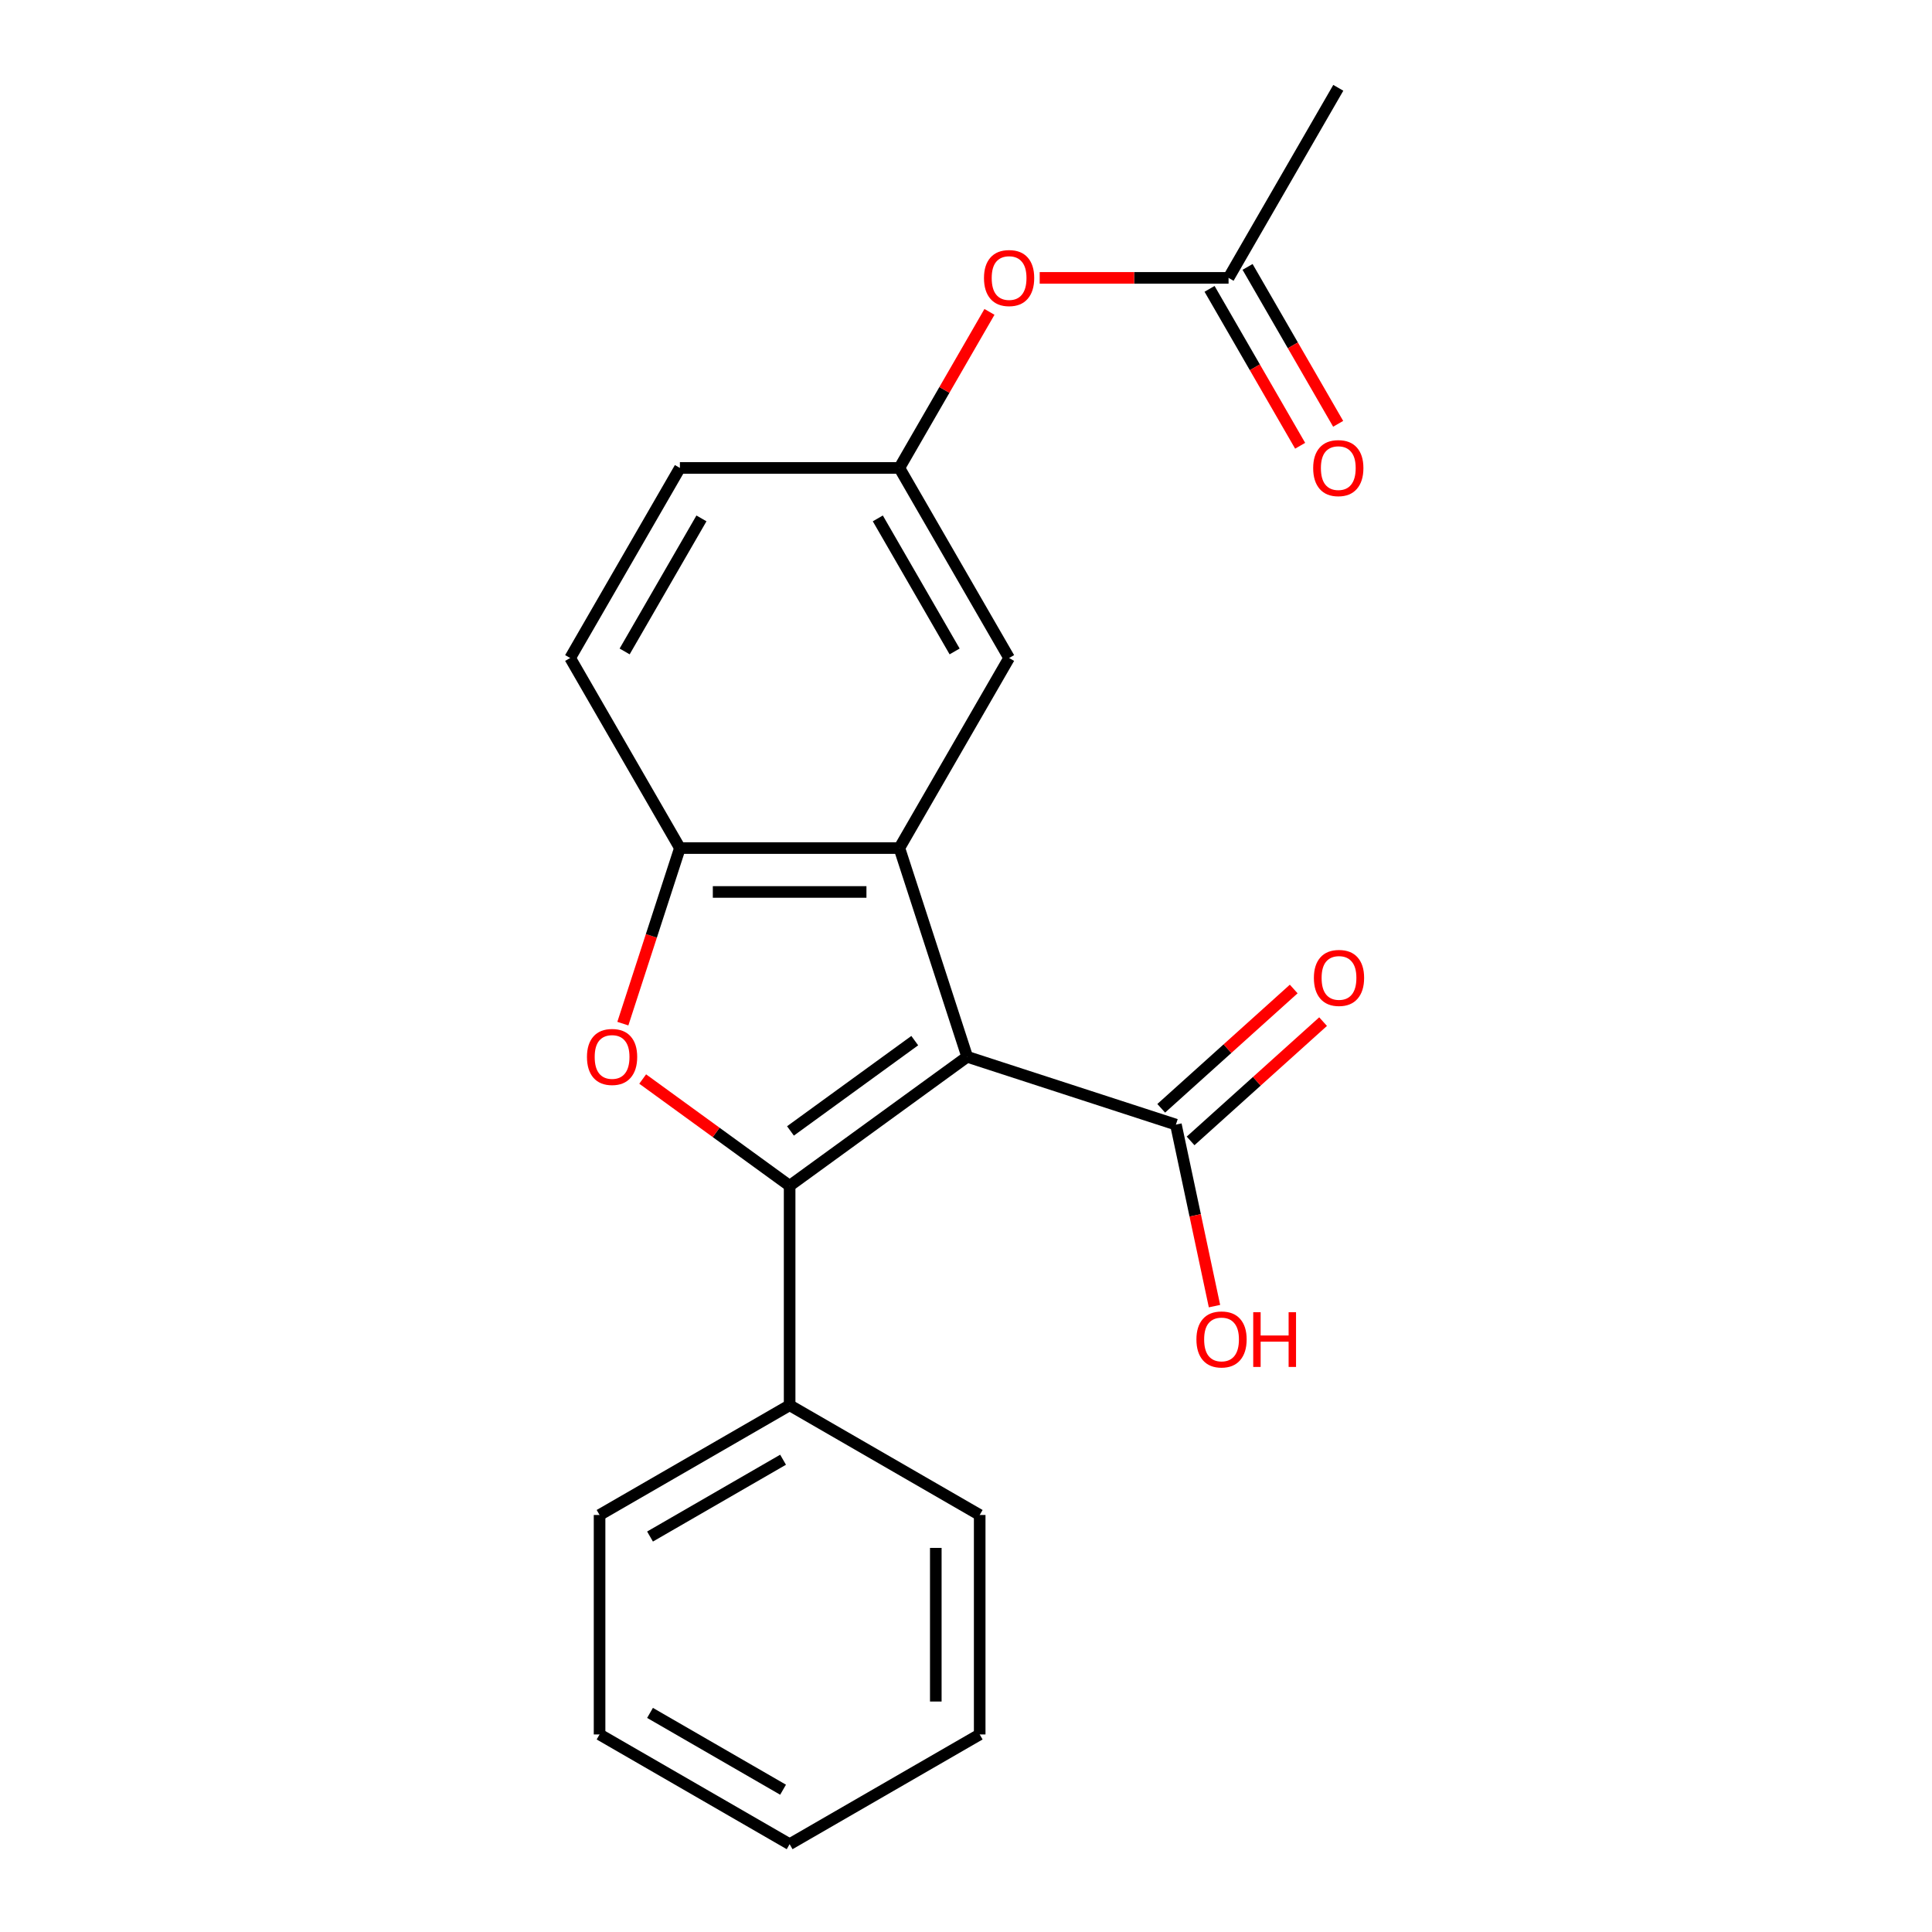 <?xml version='1.0' encoding='iso-8859-1'?>
<svg version='1.1' baseProfile='full'
              xmlns='http://www.w3.org/2000/svg'
                      xmlns:rdkit='http://www.rdkit.org/xml'
                      xmlns:xlink='http://www.w3.org/1999/xlink'
                  xml:space='preserve'
width='1000px' height='1000px' viewBox='0 0 1000 1000'>
<!-- END OF HEADER -->
<rect style='opacity:1.0;fill:#FFFFFF;stroke:none' width='1000' height='1000' x='0' y='0'> </rect>
<path class='bond-0' d='M 500.612,546.993 L 408.712,613.762' style='fill:none;fill-rule:evenodd;stroke:#000000;stroke-width:6px;stroke-linecap:butt;stroke-linejoin:miter;stroke-opacity:1' />
<path class='bond-0' d='M 473.473,538.628 L 409.143,585.366' style='fill:none;fill-rule:evenodd;stroke:#000000;stroke-width:6px;stroke-linecap:butt;stroke-linejoin:miter;stroke-opacity:1' />
<path class='bond-1' d='M 500.612,546.993 L 465.509,438.958' style='fill:none;fill-rule:evenodd;stroke:#000000;stroke-width:6px;stroke-linecap:butt;stroke-linejoin:miter;stroke-opacity:1' />
<path class='bond-4' d='M 500.612,546.993 L 608.647,582.095' style='fill:none;fill-rule:evenodd;stroke:#000000;stroke-width:6px;stroke-linecap:butt;stroke-linejoin:miter;stroke-opacity:1' />
<path class='bond-2' d='M 408.712,613.762 L 370.682,586.131' style='fill:none;fill-rule:evenodd;stroke:#000000;stroke-width:6px;stroke-linecap:butt;stroke-linejoin:miter;stroke-opacity:1' />
<path class='bond-2' d='M 370.682,586.131 L 332.652,558.501' style='fill:none;fill-rule:evenodd;stroke:#FF0000;stroke-width:6px;stroke-linecap:butt;stroke-linejoin:miter;stroke-opacity:1' />
<path class='bond-6' d='M 408.712,613.762 L 408.712,727.356' style='fill:none;fill-rule:evenodd;stroke:#000000;stroke-width:6px;stroke-linecap:butt;stroke-linejoin:miter;stroke-opacity:1' />
<path class='bond-3' d='M 465.509,438.958 L 351.915,438.958' style='fill:none;fill-rule:evenodd;stroke:#000000;stroke-width:6px;stroke-linecap:butt;stroke-linejoin:miter;stroke-opacity:1' />
<path class='bond-3' d='M 448.47,461.677 L 368.954,461.677' style='fill:none;fill-rule:evenodd;stroke:#000000;stroke-width:6px;stroke-linecap:butt;stroke-linejoin:miter;stroke-opacity:1' />
<path class='bond-5' d='M 465.509,438.958 L 522.307,340.582' style='fill:none;fill-rule:evenodd;stroke:#000000;stroke-width:6px;stroke-linecap:butt;stroke-linejoin:miter;stroke-opacity:1' />
<path class='bond-21' d='M 322.388,529.833 L 337.151,484.395' style='fill:none;fill-rule:evenodd;stroke:#FF0000;stroke-width:6px;stroke-linecap:butt;stroke-linejoin:miter;stroke-opacity:1' />
<path class='bond-21' d='M 337.151,484.395 L 351.915,438.958' style='fill:none;fill-rule:evenodd;stroke:#000000;stroke-width:6px;stroke-linecap:butt;stroke-linejoin:miter;stroke-opacity:1' />
<path class='bond-11' d='M 351.915,438.958 L 295.118,340.582' style='fill:none;fill-rule:evenodd;stroke:#000000;stroke-width:6px;stroke-linecap:butt;stroke-linejoin:miter;stroke-opacity:1' />
<path class='bond-10' d='M 616.248,590.537 L 650.537,559.663' style='fill:none;fill-rule:evenodd;stroke:#000000;stroke-width:6px;stroke-linecap:butt;stroke-linejoin:miter;stroke-opacity:1' />
<path class='bond-10' d='M 650.537,559.663 L 684.825,528.79' style='fill:none;fill-rule:evenodd;stroke:#FF0000;stroke-width:6px;stroke-linecap:butt;stroke-linejoin:miter;stroke-opacity:1' />
<path class='bond-10' d='M 601.046,573.653 L 635.335,542.78' style='fill:none;fill-rule:evenodd;stroke:#000000;stroke-width:6px;stroke-linecap:butt;stroke-linejoin:miter;stroke-opacity:1' />
<path class='bond-10' d='M 635.335,542.78 L 669.623,511.906' style='fill:none;fill-rule:evenodd;stroke:#FF0000;stroke-width:6px;stroke-linecap:butt;stroke-linejoin:miter;stroke-opacity:1' />
<path class='bond-13' d='M 608.647,582.095 L 618.632,629.071' style='fill:none;fill-rule:evenodd;stroke:#000000;stroke-width:6px;stroke-linecap:butt;stroke-linejoin:miter;stroke-opacity:1' />
<path class='bond-13' d='M 618.632,629.071 L 628.617,676.048' style='fill:none;fill-rule:evenodd;stroke:#FF0000;stroke-width:6px;stroke-linecap:butt;stroke-linejoin:miter;stroke-opacity:1' />
<path class='bond-8' d='M 522.307,340.582 L 465.509,242.206' style='fill:none;fill-rule:evenodd;stroke:#000000;stroke-width:6px;stroke-linecap:butt;stroke-linejoin:miter;stroke-opacity:1' />
<path class='bond-8' d='M 494.112,337.185 L 454.354,268.322' style='fill:none;fill-rule:evenodd;stroke:#000000;stroke-width:6px;stroke-linecap:butt;stroke-linejoin:miter;stroke-opacity:1' />
<path class='bond-16' d='M 408.712,727.356 L 310.336,784.154' style='fill:none;fill-rule:evenodd;stroke:#000000;stroke-width:6px;stroke-linecap:butt;stroke-linejoin:miter;stroke-opacity:1' />
<path class='bond-16' d='M 405.315,755.551 L 336.452,795.309' style='fill:none;fill-rule:evenodd;stroke:#000000;stroke-width:6px;stroke-linecap:butt;stroke-linejoin:miter;stroke-opacity:1' />
<path class='bond-17' d='M 408.712,727.356 L 507.088,784.154' style='fill:none;fill-rule:evenodd;stroke:#000000;stroke-width:6px;stroke-linecap:butt;stroke-linejoin:miter;stroke-opacity:1' />
<path class='bond-7' d='M 635.901,143.83 L 587.024,143.83' style='fill:none;fill-rule:evenodd;stroke:#000000;stroke-width:6px;stroke-linecap:butt;stroke-linejoin:miter;stroke-opacity:1' />
<path class='bond-7' d='M 587.024,143.83 L 538.147,143.83' style='fill:none;fill-rule:evenodd;stroke:#FF0000;stroke-width:6px;stroke-linecap:butt;stroke-linejoin:miter;stroke-opacity:1' />
<path class='bond-12' d='M 626.064,149.51 L 649.509,190.118' style='fill:none;fill-rule:evenodd;stroke:#000000;stroke-width:6px;stroke-linecap:butt;stroke-linejoin:miter;stroke-opacity:1' />
<path class='bond-12' d='M 649.509,190.118 L 672.954,230.726' style='fill:none;fill-rule:evenodd;stroke:#FF0000;stroke-width:6px;stroke-linecap:butt;stroke-linejoin:miter;stroke-opacity:1' />
<path class='bond-12' d='M 645.739,138.151 L 669.184,178.759' style='fill:none;fill-rule:evenodd;stroke:#000000;stroke-width:6px;stroke-linecap:butt;stroke-linejoin:miter;stroke-opacity:1' />
<path class='bond-12' d='M 669.184,178.759 L 692.629,219.367' style='fill:none;fill-rule:evenodd;stroke:#FF0000;stroke-width:6px;stroke-linecap:butt;stroke-linejoin:miter;stroke-opacity:1' />
<path class='bond-15' d='M 635.901,143.83 L 692.699,45.455' style='fill:none;fill-rule:evenodd;stroke:#000000;stroke-width:6px;stroke-linecap:butt;stroke-linejoin:miter;stroke-opacity:1' />
<path class='bond-9' d='M 465.509,242.206 L 488.827,201.818' style='fill:none;fill-rule:evenodd;stroke:#000000;stroke-width:6px;stroke-linecap:butt;stroke-linejoin:miter;stroke-opacity:1' />
<path class='bond-9' d='M 488.827,201.818 L 512.145,161.43' style='fill:none;fill-rule:evenodd;stroke:#FF0000;stroke-width:6px;stroke-linecap:butt;stroke-linejoin:miter;stroke-opacity:1' />
<path class='bond-14' d='M 465.509,242.206 L 351.915,242.206' style='fill:none;fill-rule:evenodd;stroke:#000000;stroke-width:6px;stroke-linecap:butt;stroke-linejoin:miter;stroke-opacity:1' />
<path class='bond-22' d='M 295.118,340.582 L 351.915,242.206' style='fill:none;fill-rule:evenodd;stroke:#000000;stroke-width:6px;stroke-linecap:butt;stroke-linejoin:miter;stroke-opacity:1' />
<path class='bond-22' d='M 323.312,337.185 L 363.07,268.322' style='fill:none;fill-rule:evenodd;stroke:#000000;stroke-width:6px;stroke-linecap:butt;stroke-linejoin:miter;stroke-opacity:1' />
<path class='bond-19' d='M 310.336,784.154 L 310.336,897.748' style='fill:none;fill-rule:evenodd;stroke:#000000;stroke-width:6px;stroke-linecap:butt;stroke-linejoin:miter;stroke-opacity:1' />
<path class='bond-18' d='M 507.088,784.154 L 507.088,897.748' style='fill:none;fill-rule:evenodd;stroke:#000000;stroke-width:6px;stroke-linecap:butt;stroke-linejoin:miter;stroke-opacity:1' />
<path class='bond-18' d='M 484.369,801.193 L 484.369,880.709' style='fill:none;fill-rule:evenodd;stroke:#000000;stroke-width:6px;stroke-linecap:butt;stroke-linejoin:miter;stroke-opacity:1' />
<path class='bond-20' d='M 507.088,897.748 L 408.712,954.545' style='fill:none;fill-rule:evenodd;stroke:#000000;stroke-width:6px;stroke-linecap:butt;stroke-linejoin:miter;stroke-opacity:1' />
<path class='bond-23' d='M 310.336,897.748 L 408.712,954.545' style='fill:none;fill-rule:evenodd;stroke:#000000;stroke-width:6px;stroke-linecap:butt;stroke-linejoin:miter;stroke-opacity:1' />
<path class='bond-23' d='M 336.452,886.593 L 405.315,926.351' style='fill:none;fill-rule:evenodd;stroke:#000000;stroke-width:6px;stroke-linecap:butt;stroke-linejoin:miter;stroke-opacity:1' />
<path  class='atom-3' d='M 303.812 547.073
Q 303.812 540.273, 307.172 536.473
Q 310.532 532.673, 316.812 532.673
Q 323.092 532.673, 326.452 536.473
Q 329.812 540.273, 329.812 547.073
Q 329.812 553.953, 326.412 557.873
Q 323.012 561.753, 316.812 561.753
Q 310.572 561.753, 307.172 557.873
Q 303.812 553.993, 303.812 547.073
M 316.812 558.553
Q 321.132 558.553, 323.452 555.673
Q 325.812 552.753, 325.812 547.073
Q 325.812 541.513, 323.452 538.713
Q 321.132 535.873, 316.812 535.873
Q 312.492 535.873, 310.132 538.673
Q 307.812 541.473, 307.812 547.073
Q 307.812 552.793, 310.132 555.673
Q 312.492 558.553, 316.812 558.553
' fill='#FF0000'/>
<path  class='atom-10' d='M 509.307 143.91
Q 509.307 137.11, 512.667 133.31
Q 516.027 129.51, 522.307 129.51
Q 528.587 129.51, 531.947 133.31
Q 535.307 137.11, 535.307 143.91
Q 535.307 150.79, 531.907 154.71
Q 528.507 158.59, 522.307 158.59
Q 516.067 158.59, 512.667 154.71
Q 509.307 150.83, 509.307 143.91
M 522.307 155.39
Q 526.627 155.39, 528.947 152.51
Q 531.307 149.59, 531.307 143.91
Q 531.307 138.35, 528.947 135.55
Q 526.627 132.71, 522.307 132.71
Q 517.987 132.71, 515.627 135.51
Q 513.307 138.31, 513.307 143.91
Q 513.307 149.63, 515.627 152.51
Q 517.987 155.39, 522.307 155.39
' fill='#FF0000'/>
<path  class='atom-11' d='M 680.064 506.166
Q 680.064 499.366, 683.424 495.566
Q 686.784 491.766, 693.064 491.766
Q 699.344 491.766, 702.704 495.566
Q 706.064 499.366, 706.064 506.166
Q 706.064 513.046, 702.664 516.966
Q 699.264 520.846, 693.064 520.846
Q 686.824 520.846, 683.424 516.966
Q 680.064 513.086, 680.064 506.166
M 693.064 517.646
Q 697.384 517.646, 699.704 514.766
Q 702.064 511.846, 702.064 506.166
Q 702.064 500.606, 699.704 497.806
Q 697.384 494.966, 693.064 494.966
Q 688.744 494.966, 686.384 497.766
Q 684.064 500.566, 684.064 506.166
Q 684.064 511.886, 686.384 514.766
Q 688.744 517.646, 693.064 517.646
' fill='#FF0000'/>
<path  class='atom-13' d='M 679.699 242.286
Q 679.699 235.486, 683.059 231.686
Q 686.419 227.886, 692.699 227.886
Q 698.979 227.886, 702.339 231.686
Q 705.699 235.486, 705.699 242.286
Q 705.699 249.166, 702.299 253.086
Q 698.899 256.966, 692.699 256.966
Q 686.459 256.966, 683.059 253.086
Q 679.699 249.206, 679.699 242.286
M 692.699 253.766
Q 697.019 253.766, 699.339 250.886
Q 701.699 247.966, 701.699 242.286
Q 701.699 236.726, 699.339 233.926
Q 697.019 231.086, 692.699 231.086
Q 688.379 231.086, 686.019 233.886
Q 683.699 236.686, 683.699 242.286
Q 683.699 248.006, 686.019 250.886
Q 688.379 253.766, 692.699 253.766
' fill='#FF0000'/>
<path  class='atom-14' d='M 619.265 693.287
Q 619.265 686.487, 622.625 682.687
Q 625.985 678.887, 632.265 678.887
Q 638.545 678.887, 641.905 682.687
Q 645.265 686.487, 645.265 693.287
Q 645.265 700.167, 641.865 704.087
Q 638.465 707.967, 632.265 707.967
Q 626.025 707.967, 622.625 704.087
Q 619.265 700.207, 619.265 693.287
M 632.265 704.767
Q 636.585 704.767, 638.905 701.887
Q 641.265 698.967, 641.265 693.287
Q 641.265 687.727, 638.905 684.927
Q 636.585 682.087, 632.265 682.087
Q 627.945 682.087, 625.585 684.887
Q 623.265 687.687, 623.265 693.287
Q 623.265 699.007, 625.585 701.887
Q 627.945 704.767, 632.265 704.767
' fill='#FF0000'/>
<path  class='atom-14' d='M 648.665 679.207
L 652.505 679.207
L 652.505 691.247
L 666.985 691.247
L 666.985 679.207
L 670.825 679.207
L 670.825 707.527
L 666.985 707.527
L 666.985 694.447
L 652.505 694.447
L 652.505 707.527
L 648.665 707.527
L 648.665 679.207
' fill='#FF0000'/>
</svg>

